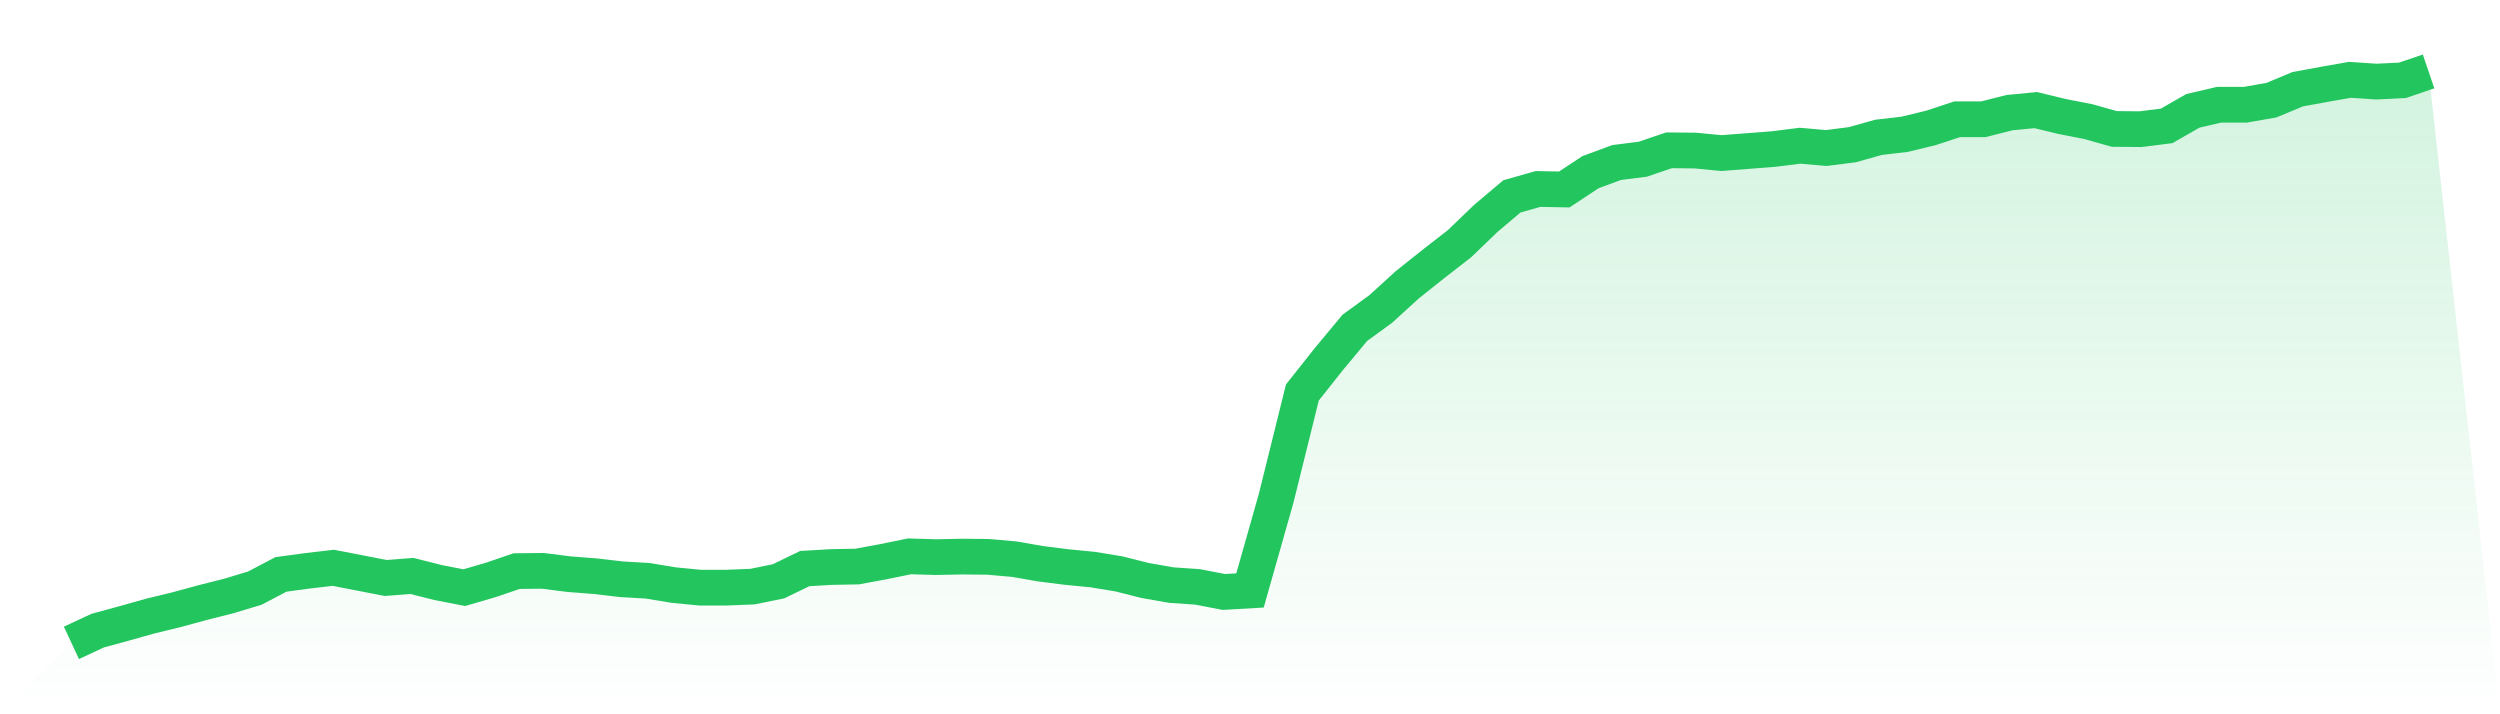 <svg viewBox="0 0 140 40" xmlns="http://www.w3.org/2000/svg">
<defs>
<linearGradient id="gradient" x1="0" x2="0" y1="0" y2="1">
<stop offset="0%" stop-color="#22c55e" stop-opacity="0.2"/>
<stop offset="100%" stop-color="#22c55e" stop-opacity="0"/>
</linearGradient>
</defs>
<path d="M4,36 L4,36 L5.467,35.316 L6.933,34.917 L8.4,34.504 L9.867,34.148 L11.333,33.749 L12.8,33.378 L14.267,32.937 L15.733,32.167 L17.2,31.968 L18.667,31.797 L20.133,32.082 L21.6,32.367 L23.067,32.253 L24.533,32.623 L26,32.908 L27.467,32.481 L28.933,31.982 L30.4,31.968 L31.867,32.153 L33.333,32.267 L34.8,32.438 L36.267,32.524 L37.733,32.766 L39.2,32.908 L40.667,32.908 L42.133,32.851 L43.6,32.552 L45.067,31.84 L46.533,31.754 L48,31.726 L49.467,31.455 L50.933,31.156 L52.4,31.199 L53.867,31.17 L55.333,31.184 L56.8,31.313 L58.267,31.569 L59.733,31.754 L61.2,31.897 L62.667,32.139 L64.133,32.509 L65.6,32.766 L67.067,32.866 L68.533,33.15 L70,33.065 L71.467,27.893 L72.933,21.98 L74.4,20.128 L75.867,18.362 L77.333,17.293 L78.8,15.954 L80.267,14.785 L81.733,13.646 L83.2,12.235 L84.667,10.996 L86.133,10.582 L87.6,10.611 L89.067,9.642 L90.533,9.101 L92,8.915 L93.467,8.417 L94.933,8.431 L96.4,8.573 L97.867,8.459 L99.333,8.346 L100.8,8.16 L102.267,8.289 L103.733,8.103 L105.2,7.69 L106.667,7.519 L108.133,7.163 L109.6,6.679 L111.067,6.679 L112.533,6.308 L114,6.166 L115.467,6.522 L116.933,6.807 L118.4,7.22 L119.867,7.234 L121.333,7.049 L122.8,6.208 L124.267,5.866 L125.733,5.866 L127.2,5.61 L128.667,4.997 L130.133,4.727 L131.6,4.47 L133.067,4.57 L134.533,4.499 L136,4 L140,40 L0,40 z" fill="url(#gradient)"/>
<path d="M4,36 L4,36 L5.467,35.316 L6.933,34.917 L8.4,34.504 L9.867,34.148 L11.333,33.749 L12.8,33.378 L14.267,32.937 L15.733,32.167 L17.2,31.968 L18.667,31.797 L20.133,32.082 L21.6,32.367 L23.067,32.253 L24.533,32.623 L26,32.908 L27.467,32.481 L28.933,31.982 L30.4,31.968 L31.867,32.153 L33.333,32.267 L34.8,32.438 L36.267,32.524 L37.733,32.766 L39.2,32.908 L40.667,32.908 L42.133,32.851 L43.6,32.552 L45.067,31.84 L46.533,31.754 L48,31.726 L49.467,31.455 L50.933,31.156 L52.4,31.199 L53.867,31.17 L55.333,31.184 L56.8,31.313 L58.267,31.569 L59.733,31.754 L61.2,31.897 L62.667,32.139 L64.133,32.509 L65.6,32.766 L67.067,32.866 L68.533,33.15 L70,33.065 L71.467,27.893 L72.933,21.98 L74.4,20.128 L75.867,18.362 L77.333,17.293 L78.8,15.954 L80.267,14.785 L81.733,13.646 L83.2,12.235 L84.667,10.996 L86.133,10.582 L87.6,10.611 L89.067,9.642 L90.533,9.101 L92,8.915 L93.467,8.417 L94.933,8.431 L96.4,8.573 L97.867,8.459 L99.333,8.346 L100.8,8.16 L102.267,8.289 L103.733,8.103 L105.2,7.69 L106.667,7.519 L108.133,7.163 L109.6,6.679 L111.067,6.679 L112.533,6.308 L114,6.166 L115.467,6.522 L116.933,6.807 L118.4,7.22 L119.867,7.234 L121.333,7.049 L122.8,6.208 L124.267,5.866 L125.733,5.866 L127.2,5.61 L128.667,4.997 L130.133,4.727 L131.6,4.47 L133.067,4.57 L134.533,4.499 L136,4" fill="none" stroke="#22c55e" stroke-width="2"/>
</svg>